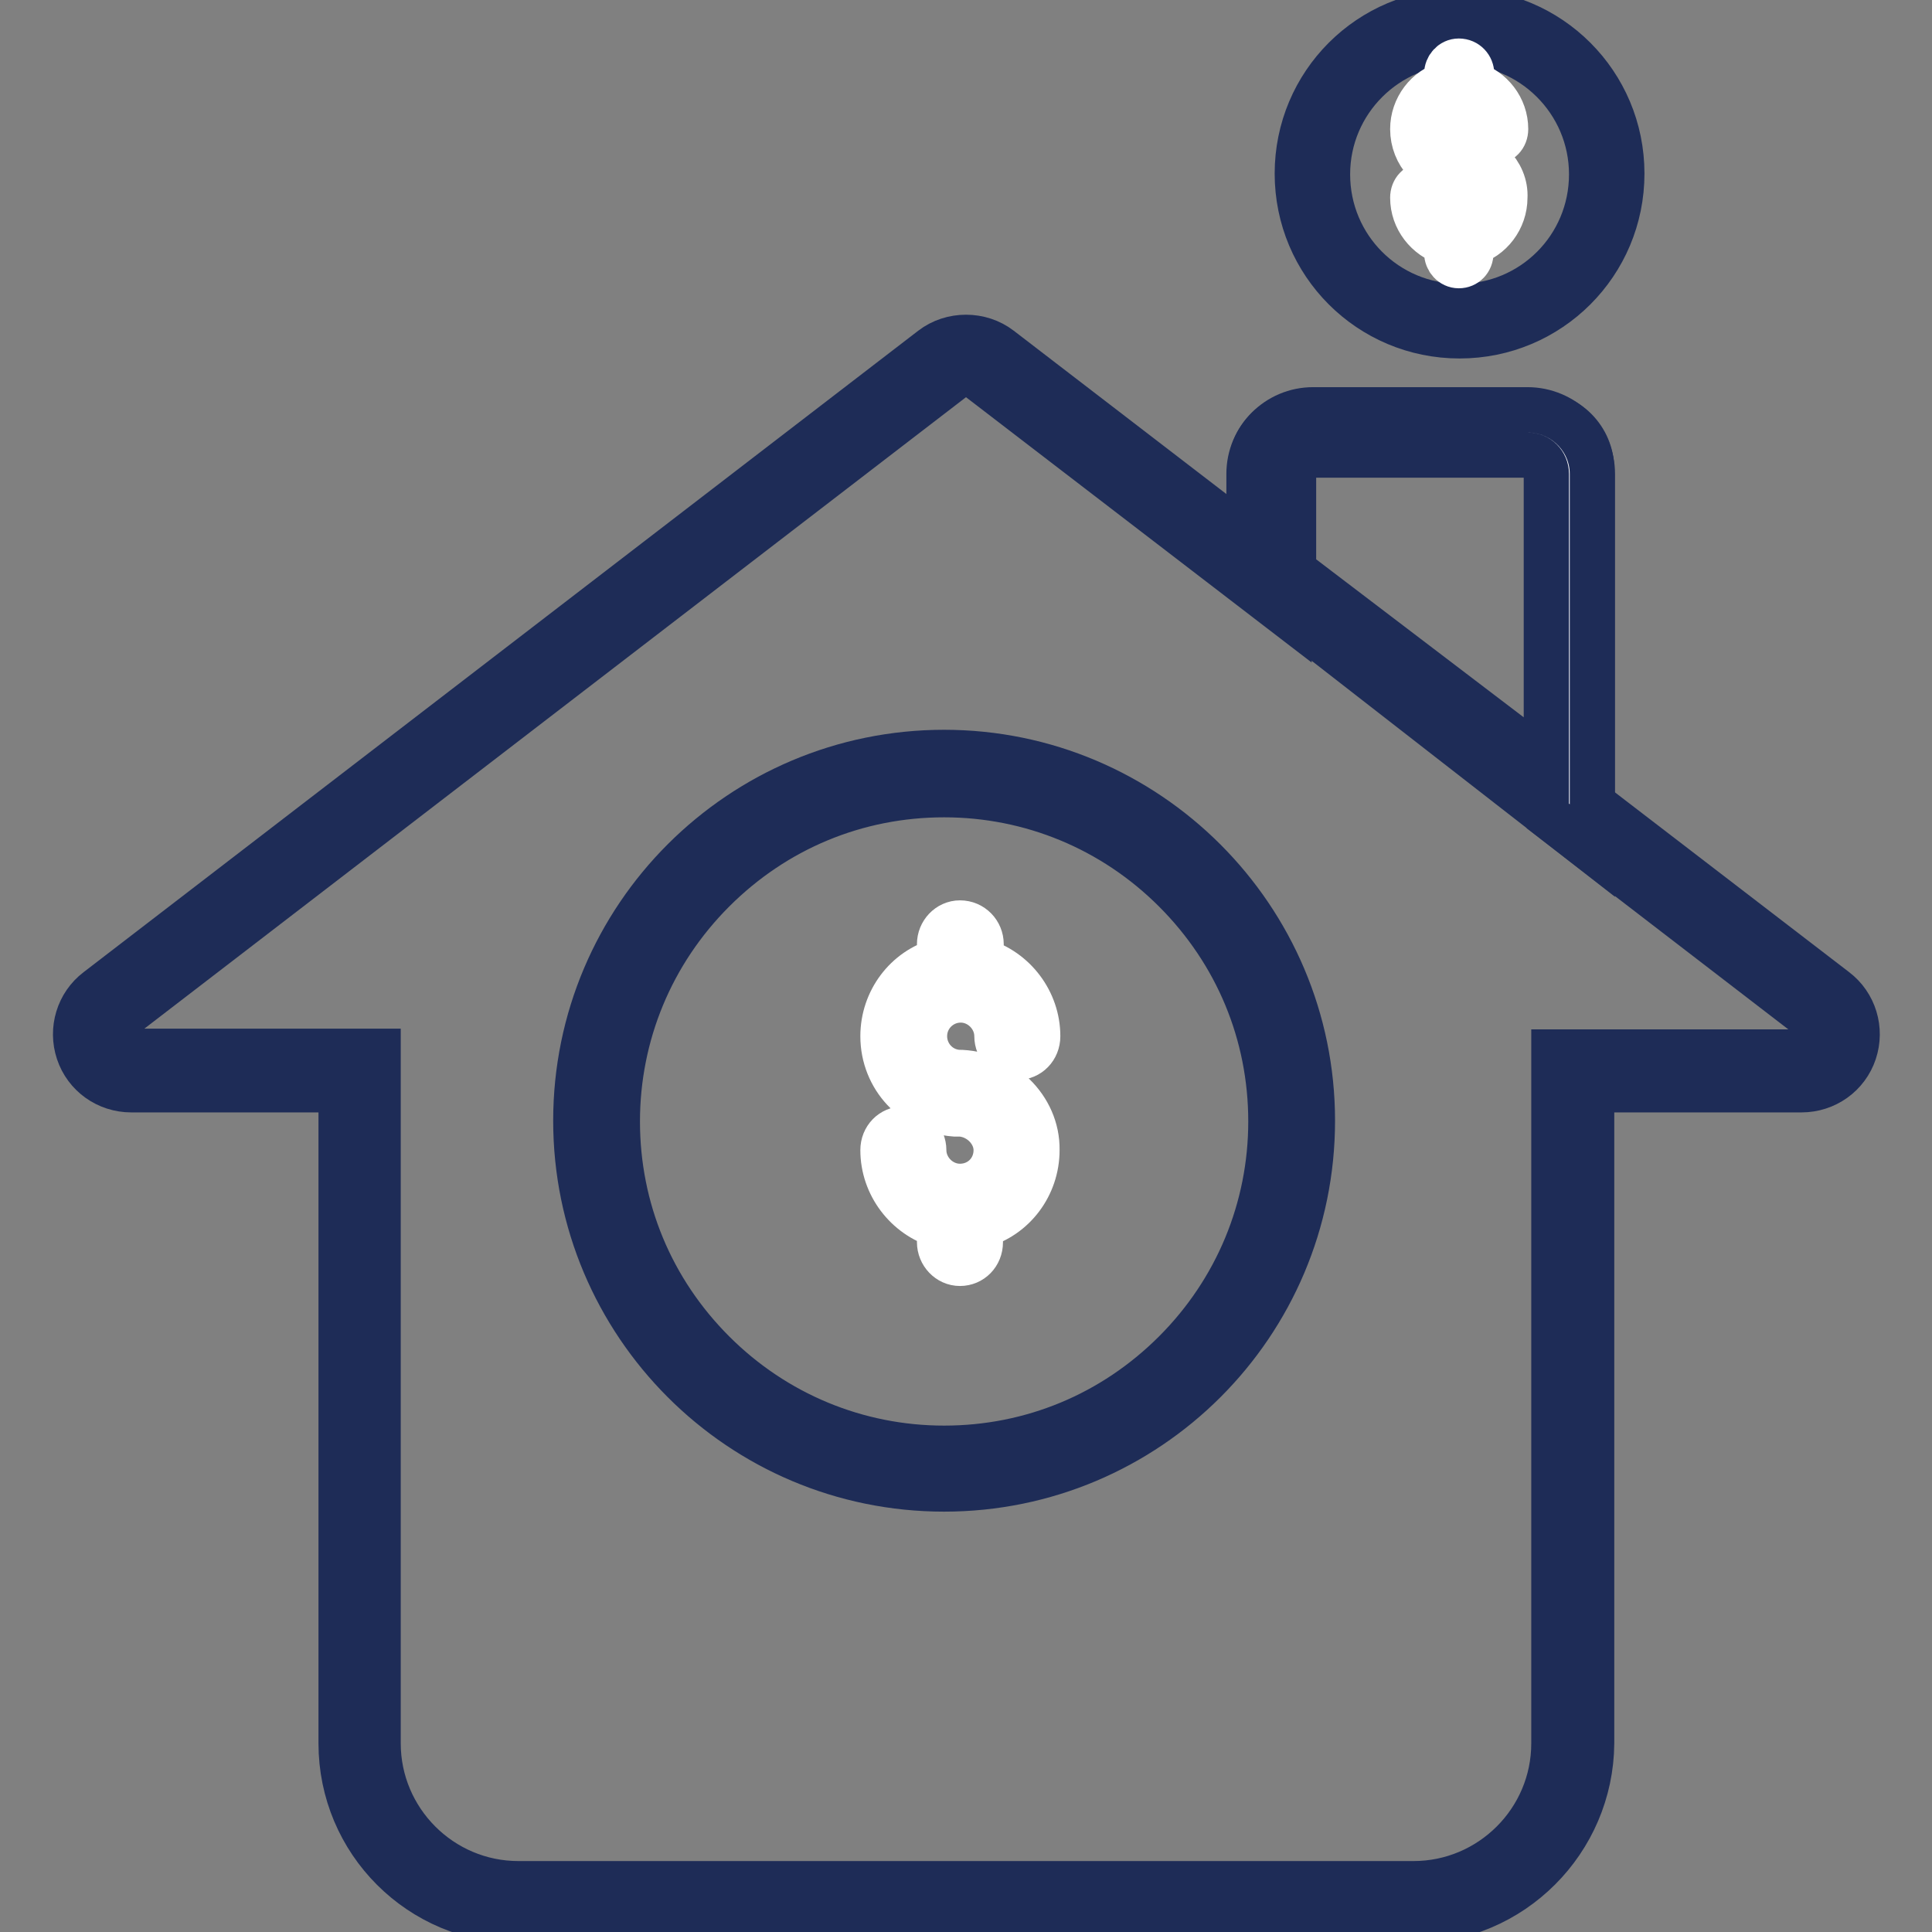 <?xml version="1.0" encoding="utf-8"?>
<!-- Svg Vector Icons : http://www.onlinewebfonts.com/icon -->
<!DOCTYPE svg PUBLIC "-//W3C//DTD SVG 1.1//EN" "http://www.w3.org/Graphics/SVG/1.1/DTD/svg11.dtd">
<svg version="1.1" xmlns="http://www.w3.org/2000/svg" xmlns:xlink="http://www.w3.org/1999/xlink" x="0px" y="0px" viewBox="0 0 256 256" enable-background="new 0 0 256 256" xml:space="preserve">
<rect x="0" y="0" width="256" height="256" fill="#808080" stroke="none"/>
<g> <path stroke-width="6" fill-opacity="0" stroke="#d7cb30"  d="M193.4,42.6c-10.8,0-19.5-8.8-19.5-19.5c0-10.8,8.8-19.5,19.5-19.5c10.8,0,19.5,8.8,19.5,19.5 C212.9,33.8,204.2,42.6,193.4,42.6"/> <path stroke-width="6" fill-opacity="0" stroke="#1e2c57"  d="M193.4,5.6c9.6,0,17.5,7.8,17.5,17.5s-7.8,17.5-17.5,17.5s-17.5-7.8-17.5-17.5S183.8,5.6,193.4,5.6  M193.4,1.5c-11.9,0-21.5,9.6-21.5,21.5s9.6,21.5,21.5,21.5c11.9,0,21.5-9.6,21.5-21.5S205.3,1.5,193.4,1.5"/> <path stroke-width="6" fill-opacity="0" stroke="#b2c8e8"  d="M241.6,133.1l-33.4-25.6c0.1-0.3,0.1-0.7,0.1-1V62.1c0-2.7-2.2-4.9-4.9-4.9h-30.4c-2.7,0-4.9,2.2-4.9,4.9 v14.5L131,48.1c-1.8-1.4-4.2-1.4-6,0l-110.6,85c-1.7,1.3-2.3,3.5-1.6,5.4c0.7,2,2.5,3.3,4.6,3.3h30.3V231c0,11.6,9.4,21,21,21 h118.6c11.6,0,21-9.4,21-21v-89.1h30.3c2.1,0,3.9-1.3,4.6-3.3C243.9,136.5,243.3,134.4,241.6,133.1"/> <path stroke-width="6" fill-opacity="0" stroke="#1e2c57"  d="M187.3,254.5H68.7c-13,0-23.5-10.5-23.5-23.5v-86.6H17.4c-3.2,0-6-2-7-5c-1-3,0-6.3,2.5-8.2l110.6-85 c1.3-1,2.9-1.5,4.5-1.5c1.6,0,3.2,0.5,4.5,1.5l33.2,25.5v-9.5c0-4.1,3.3-7.4,7.4-7.4h30.4c4.1,0,7.4,3.3,7.4,7.4v44.2l32.3,24.8 c2.5,1.9,3.5,5.2,2.5,8.2l0,0c-1,3-3.8,5-7,5h-27.8V231C210.8,243.9,200.3,254.5,187.3,254.5z M128,49.5c-0.5,0-1,0.2-1.5,0.5 l-110.6,85c-0.8,0.6-1.2,1.7-0.8,2.7l0,0c0.3,1,1.2,1.6,2.3,1.6h32.7V231c0,10.2,8.3,18.6,18.6,18.6h118.6 c10.2,0,18.6-8.3,18.6-18.6v-91.6h32.8c1,0,1.9-0.6,2.3-1.6c0.3-1,0-2.1-0.8-2.7l-34.6-26.6l0.3-1.5c0-0.1,0.1-0.4,0.1-0.5V62.1 c0-1.3-1.1-2.4-2.4-2.4h-30.4c-1.3,0-2.4,1.1-2.4,2.4v19.6L129.5,50C129,49.7,128.5,49.5,128,49.5z"/> <path stroke-width="6" fill-opacity="0" stroke="#d7cb30"  d="M125.1,194.5c-25.4,0-46-20.6-46-46c0-25.4,20.6-46,46-46c25.4,0,46,20.6,46,46 C171.1,173.9,150.4,194.5,125.1,194.5"/> <path stroke-width="6" fill-opacity="0" stroke="#1e2c57"  d="M125.1,105.3c11.5,0,22.4,4.5,30.6,12.7c8.2,8.2,12.7,19,12.7,30.6c0,11.5-4.5,22.4-12.7,30.6 c-8.2,8.2-19,12.7-30.6,12.7c-11.5,0-22.4-4.5-30.6-12.7c-8.2-8.2-12.7-19-12.7-30.6c0-11.5,4.5-22.4,12.7-30.6 C102.7,109.8,113.5,105.3,125.1,105.3 M125.1,99.7c-26.9,0-48.8,21.8-48.8,48.8c0,26.9,21.8,48.8,48.8,48.8 c26.9,0,48.8-21.8,48.8-48.8C173.9,121.6,152,99.7,125.1,99.7"/> <path stroke-width="6" fill-opacity="0" stroke="#ffffff"  d="M168.5,77.1V62.8c0-3,2.5-5.5,5.5-5.5h28.4c3,0,5.5,2.5,5.5,5.5v44.3L168.5,77.1z"/> <path stroke-width="6" fill-opacity="0" stroke="#1e2c57"  d="M202.4,60.3c1.4,0,2.5,1.1,2.5,2.5v38.3l-33.5-25.5V62.8c0-1.4,1.1-2.5,2.5-2.5H202.4 M202.4,54.3H174 c-4.7,0-8.5,3.8-8.5,8.5v14.5l45.5,35.4V62.8C211,58.1,207.1,54.3,202.4,54.3"/> <path stroke-width="6" fill-opacity="0" stroke="#ffffff"  d="M193.2,20c-1.5-0.1-2.7-1.4-2.7-2.9c0-1.6,1.3-2.9,2.9-2.9c1.6,0,2.9,1.3,2.9,2.9c0,0.9,0.7,1.7,1.6,1.7 c0.9,0,1.6-0.7,1.6-1.7c0-2.8-1.9-5.2-4.5-6V9.8c0-0.9-0.7-1.7-1.7-1.7c0,0,0,0,0,0c-0.9,0-1.6,0.8-1.6,1.7v1.3 c-2.6,0.7-4.5,3.2-4.5,6c0,3.3,2.5,6,5.7,6.2l0,0h0.4c0,0,0,0,0.1,0c1.5,0.1,2.8,1.4,2.8,2.9c0,1.6-1.3,2.9-2.9,2.9 c-1.6,0-2.9-1.3-2.9-2.9c0-0.9-0.7-1.7-1.6-1.7c-0.9,0-1.6,0.7-1.6,1.7c0,2.8,1.9,5.2,4.5,6v1.3c0,0.9,0.7,1.7,1.6,1.7 s1.6-0.7,1.6-1.7v-1.3c2.6-0.7,4.5-3.2,4.5-6C199.6,22.9,196.6,20,193.2,20L193.2,20z M126.9,142.1c-2.5-0.2-4.4-2.3-4.4-4.8 c0-2.7,2.2-4.8,4.8-4.8c2.6,0,4.8,2.2,4.8,4.8c0,1.5,1.2,2.8,2.7,2.8c1.5,0,2.7-1.2,2.7-2.8c0-4.6-3.1-8.7-7.5-10v-2.2 c0-1.5-1.2-2.8-2.8-2.8c-1.5,0-2.7,1.3-2.7,2.8v2.2c-4.4,1.2-7.5,5.3-7.5,10c0,5.5,4.2,9.9,9.5,10.3l0,0h0.7c0,0,0.1,0,0.1,0 c2.6,0.2,4.7,2.4,4.7,4.8c0,2.7-2.1,4.8-4.8,4.8c-2.6,0-4.8-2.2-4.8-4.8c0-1.5-1.2-2.8-2.7-2.8c-1.5,0-2.7,1.2-2.7,2.8 c0,4.6,3.1,8.7,7.5,10v2.2c0,1.5,1.2,2.8,2.7,2.8c1.5,0,2.7-1.2,2.7-2.8v-2.2c4.4-1.2,7.5-5.3,7.5-10 C137.5,146.8,132.6,142.1,126.9,142.1z"/></g>
</svg>